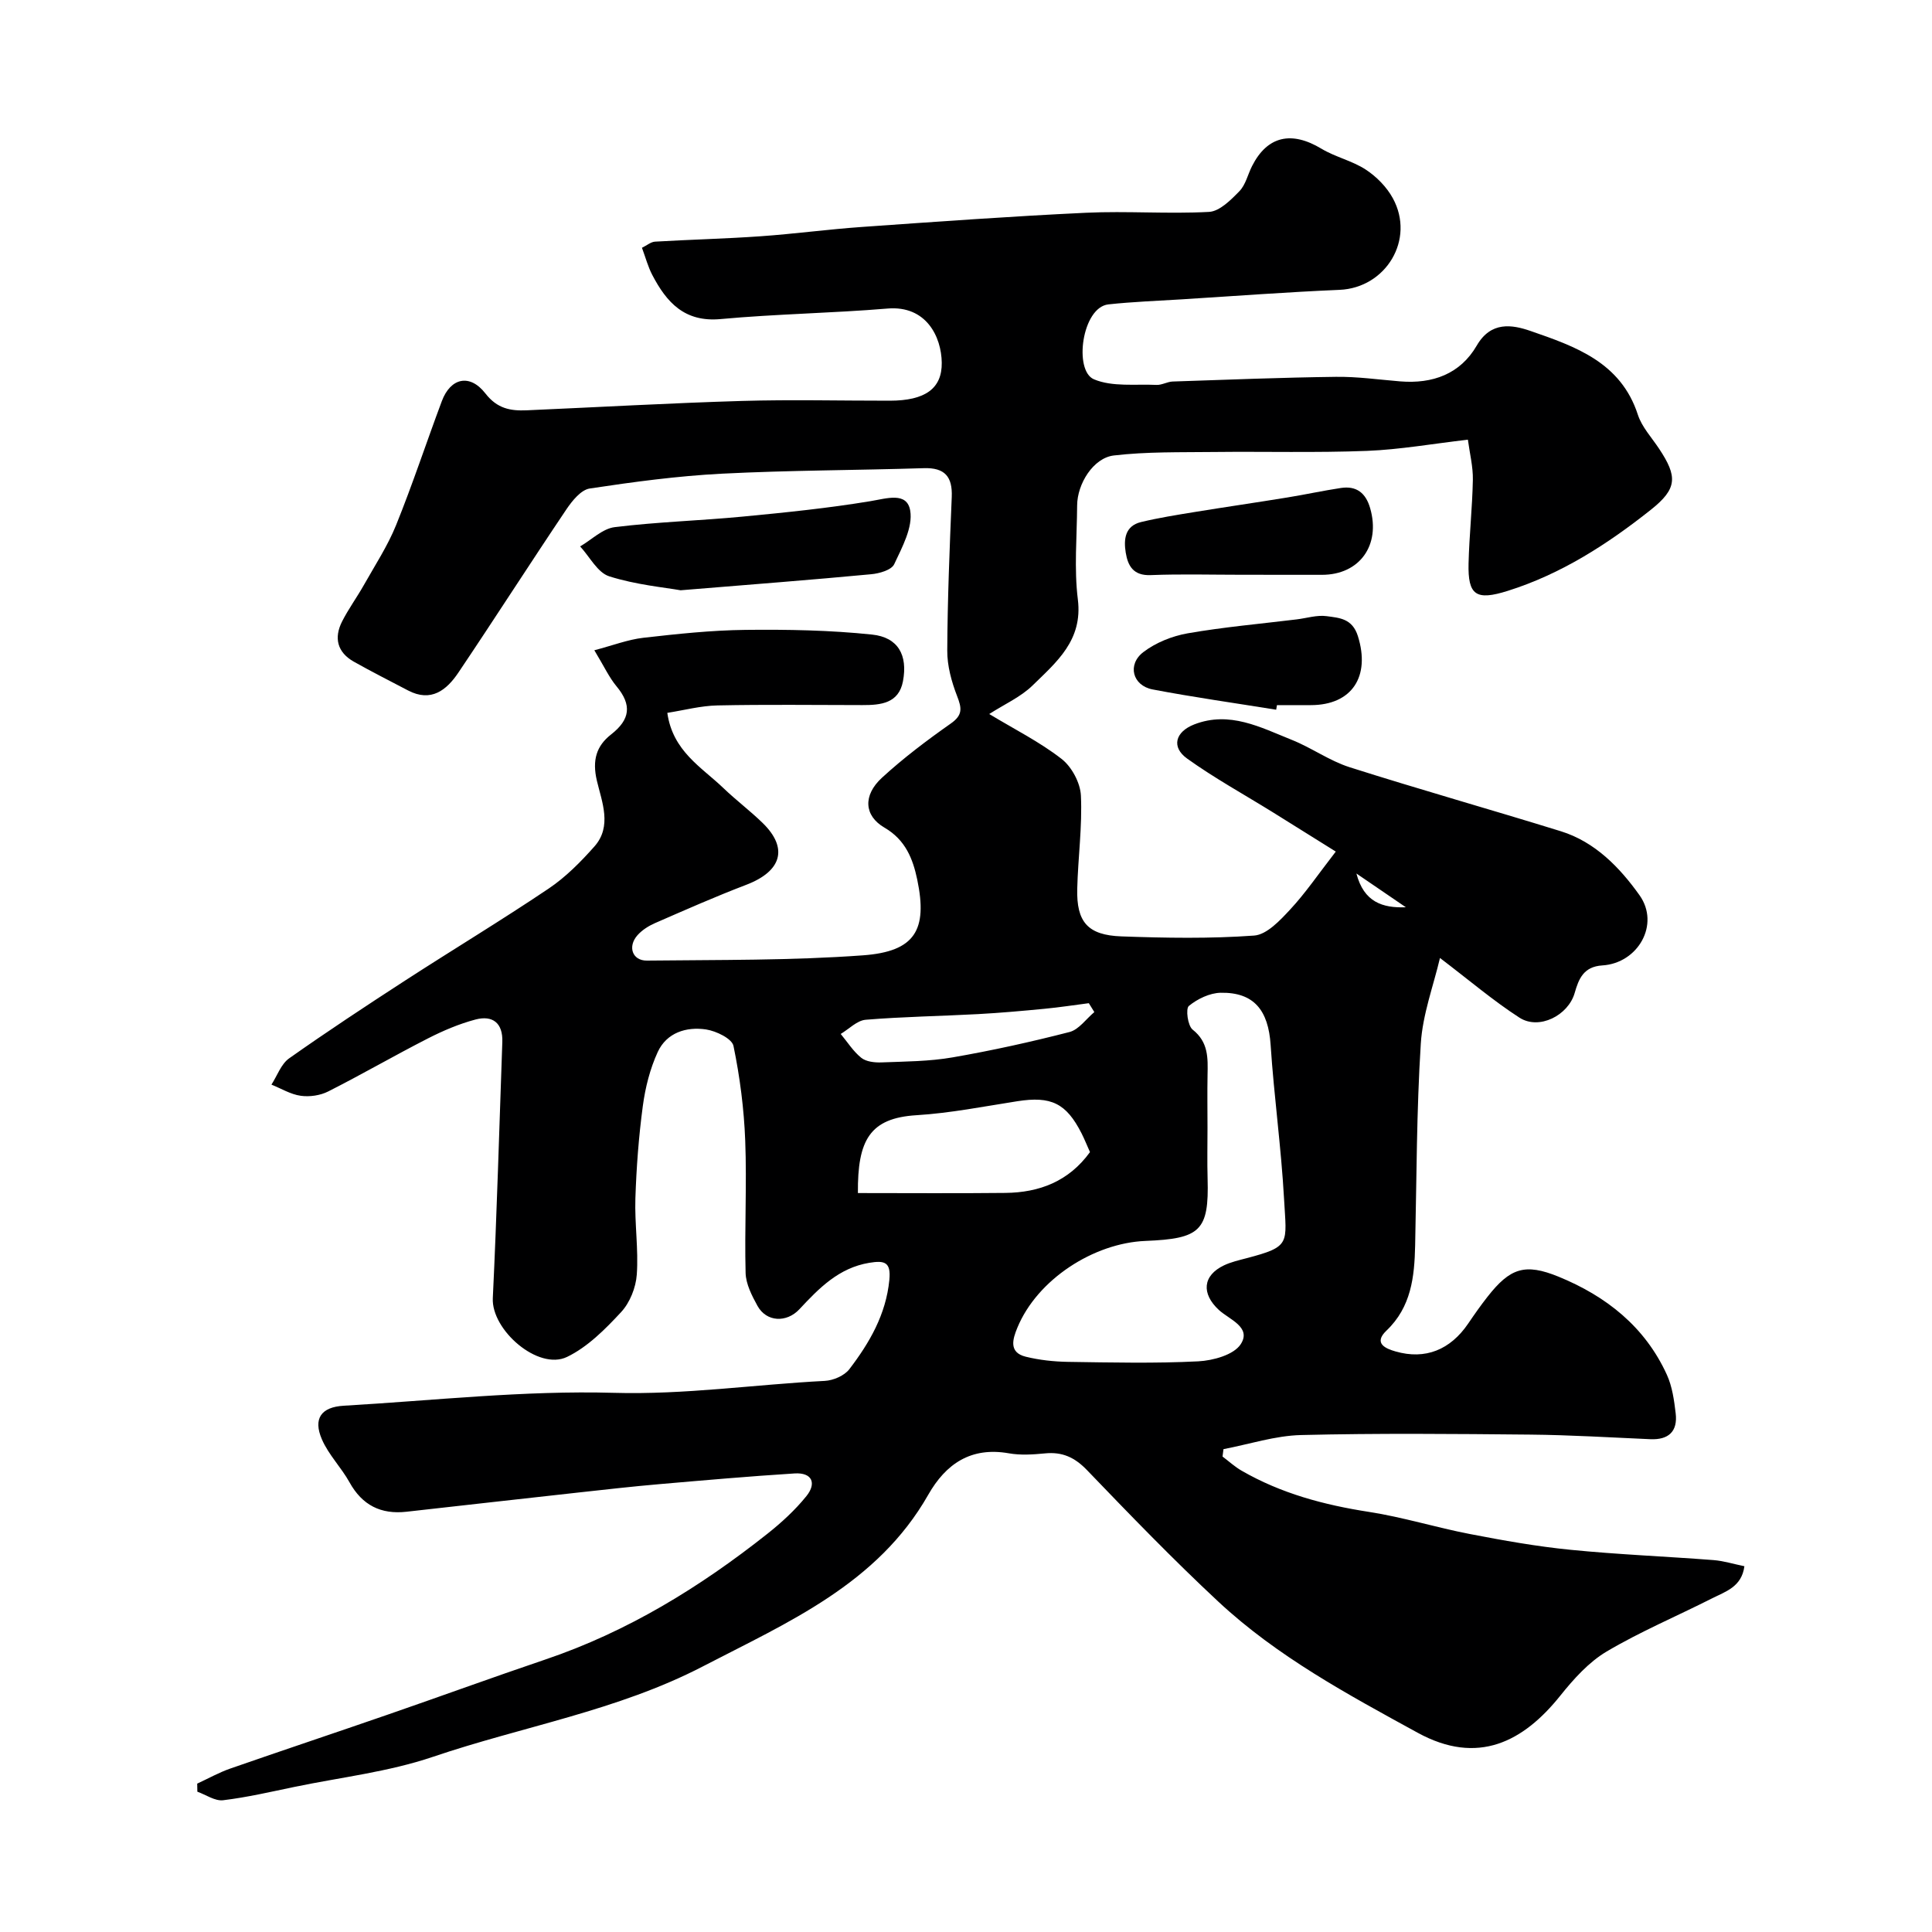 <svg enable-background="new 0 0 400 400" viewBox="0 0 400 400" xmlns="http://www.w3.org/2000/svg"><g fill="#000001"><path d="m40.83 369.28c2.28-1.05 4.49-2.3 6.85-3.12 10.82-3.77 21.7-7.39 32.53-11.14 10.91-3.77 21.75-7.73 32.68-11.43 17-5.75 32.02-14.97 45.98-26.03 2.93-2.32 5.75-4.91 8.09-7.81 2.13-2.64 1.21-4.92-2.45-4.69-9.35.59-18.69 1.41-28.02 2.22-5.56.48-11.1 1.11-16.65 1.72-11.9 1.31-23.79 2.66-35.68 3.99-5.29.59-9.16-1.34-11.79-6.08-1.71-3.09-4.35-5.72-5.73-8.92-1.85-4.29-.14-6.68 4.53-6.95 18.63-1.08 37.3-3.19 55.89-2.67 14.75.42 29.13-1.72 43.69-2.47 1.78-.09 4.08-1.08 5.11-2.44 4.17-5.46 7.57-11.31 8.27-18.46.36-3.71-.97-4.07-4.15-3.55-6.34 1.05-10.43 5.28-14.47 9.61-2.64 2.83-6.82 2.69-8.69-.71-1.15-2.1-2.39-4.5-2.45-6.8-.24-9.13.27-18.27-.08-27.39-.25-6.57-1.1-13.17-2.43-19.61-.31-1.51-3.57-3.09-5.66-3.41-4.11-.62-8.17.66-10.02 4.66-1.6 3.47-2.58 7.37-3.09 11.18-.85 6.33-1.33 12.74-1.54 19.13-.17 5.25.66 10.55.29 15.78-.19 2.69-1.43 5.81-3.24 7.76-3.29 3.55-6.95 7.24-11.21 9.29-5.98 2.87-15.67-5.59-15.36-12.16.85-17.68 1.34-35.37 1.97-53.05.14-3.94-2.01-5.58-5.55-4.65-3.4.9-6.73 2.32-9.88 3.93-6.93 3.54-13.67 7.45-20.61 10.96-1.65.84-3.86 1.16-5.7.9-2.09-.29-4.04-1.5-6.06-2.31 1.19-1.84 1.99-4.25 3.65-5.43 7.86-5.55 15.9-10.85 23.98-16.09 9.89-6.41 20-12.5 29.78-19.08 3.52-2.37 6.62-5.51 9.45-8.7 3.72-4.18 1.54-9.28.52-13.61-1.01-4.28-.09-7.22 2.94-9.59 3.97-3.1 4.33-6.11 1.13-9.96-1.54-1.85-2.57-4.12-4.6-7.47 3.85-1.01 6.94-2.21 10.12-2.58 7.02-.8 14.08-1.56 21.14-1.64 8.74-.1 17.54.06 26.23.97 5.4.56 7.43 4.25 6.41 9.66-.87 4.6-4.61 4.95-8.4 4.94-10-.01-20-.14-29.99.07-3.5.07-6.99 1.01-10.4 1.54 1.13 7.95 7.07 11.22 11.6 15.56 2.61 2.51 5.53 4.7 8.12 7.22 5.38 5.23 3.97 10.01-3.38 12.82-6.39 2.44-12.65 5.21-18.91 7.94-1.32.58-2.66 1.43-3.61 2.5-2.08 2.34-1.07 5.28 1.95 5.25 14.93-.17 29.89 0 44.76-1.09 10.76-.79 13.4-5.24 11.21-15.7-.9-4.27-2.42-8.2-6.77-10.73-4.26-2.48-4.48-6.7-.55-10.32 4.45-4.09 9.32-7.76 14.27-11.24 2.51-1.76 2.28-3.18 1.31-5.68-1.15-2.97-2.06-6.27-2.04-9.43.05-10.6.49-21.2.93-31.8.17-4.21-1.44-6.1-5.79-5.96-13.93.44-27.88.43-41.79 1.14-9.16.47-18.3 1.7-27.37 3.07-1.8.27-3.62 2.52-4.81 4.28-7.55 11.22-14.84 22.62-22.39 33.84-2.43 3.61-5.63 6.2-10.42 3.69-3.75-1.97-7.54-3.88-11.23-5.96-3.43-1.94-4.15-4.93-2.42-8.33 1.32-2.6 3.07-4.99 4.51-7.54 2.3-4.09 4.92-8.08 6.67-12.41 3.42-8.45 6.27-17.13 9.47-25.67 1.79-4.79 5.77-5.75 9.01-1.59 2.46 3.17 5.2 3.64 8.55 3.5 14.87-.65 29.73-1.5 44.6-1.94 10.19-.3 20.4-.04 30.6-.05 7.3-.01 10.81-2.51 10.74-7.87-.07-5.37-3.21-11.87-11.2-11.21-11.51.96-23.09 1.12-34.58 2.18-7.46.69-11.18-3.44-14.15-9.13-.89-1.7-1.39-3.61-2.14-5.63 1.02-.49 1.84-1.22 2.71-1.27 7.26-.43 14.54-.6 21.79-1.11 7.02-.49 14-1.44 21.01-1.93 15.47-1.09 30.93-2.21 46.42-2.94 8.48-.4 17.01.28 25.48-.18 2.19-.12 4.52-2.47 6.28-4.28 1.3-1.33 1.74-3.47 2.63-5.22 3.16-6.22 8.15-7.32 14.36-3.58 2.88 1.73 6.37 2.49 9.17 4.32 2.23 1.46 4.34 3.6 5.61 5.93 4.67 8.53-1.42 18.56-11.03 18.97-10.86.46-21.7 1.28-32.55 1.96-5.11.32-10.23.5-15.31 1.05-5.47.6-7.22 13.73-2.99 15.51 3.81 1.61 8.6.96 12.96 1.16 1.1.05 2.22-.66 3.34-.7 11.27-.38 22.53-.83 33.8-.97 4.43-.06 8.87.58 13.3.94 6.72.55 12.44-1.52 15.86-7.42 2.93-5.06 7.3-4.34 11.12-3.02 9.25 3.2 18.7 6.46 22.23 17.34.83 2.55 2.86 4.72 4.39 7.03 3.84 5.78 3.81 8.28-1.71 12.66-8.96 7.11-18.55 13.3-29.61 16.78-6.57 2.07-8.28.94-8.12-5.69.14-5.77.78-11.53.89-17.3.05-2.7-.64-5.42-1.03-8.31-7.29.84-14.06 2.05-20.88 2.32-10.59.41-21.21.11-31.82.23-6.87.08-13.79-.08-20.6.72-4.25.5-7.58 5.87-7.6 10.35-.04 6.5-.65 13.08.15 19.48 1.04 8.44-4.42 12.94-9.36 17.77-2.45 2.4-5.8 3.88-8.99 5.93 5.17 3.13 10.42 5.75 14.96 9.28 2.11 1.63 3.9 4.97 4.02 7.61.3 6.4-.6 12.85-.76 19.29-.17 6.88 2.17 9.61 9.15 9.86 9.15.33 18.36.49 27.47-.17 2.63-.19 5.37-3.14 7.46-5.39 3.15-3.38 5.77-7.25 9.45-12-3.64-2.28-8.35-5.23-13.07-8.16-5.92-3.67-12.05-7.04-17.7-11.09-3.34-2.39-2.46-5.55 1.47-7.08 7.33-2.84 13.74.62 20.19 3.2 4.09 1.63 7.8 4.33 11.96 5.66 14.52 4.62 29.19 8.75 43.74 13.26 7.11 2.2 12.24 7.55 16.29 13.24 4.3 6.04-.3 14.08-7.69 14.54-3.9.24-4.9 2.8-5.73 5.7-1.33 4.65-7.37 7.74-11.44 5.11-5.42-3.5-10.36-7.72-16.45-12.35-1.34 5.71-3.59 11.67-3.97 17.74-.88 13.9-.86 27.85-1.17 41.79-.14 6.5-.81 12.74-5.94 17.62-2.8 2.67-.08 3.75 1.88 4.31 6.17 1.78 11.35-.34 15.05-5.78 1.28-1.89 2.6-3.77 4.01-5.56 4.65-5.92 7.72-6.99 14.71-4.13 9.85 4.03 17.88 10.36 22.41 20.3 1.11 2.44 1.5 5.27 1.82 7.97.45 3.75-1.45 5.54-5.26 5.37-8.27-.36-16.53-.87-24.8-.95-15.83-.15-31.67-.3-47.49.09-5.38.13-10.72 1.9-16.07 2.92-.07.51-.13 1.02-.2 1.53 1.32.99 2.55 2.13 3.97 2.94 8.17 4.71 17.05 7.08 26.34 8.52 7.05 1.09 13.92 3.24 20.94 4.59 6.89 1.33 13.83 2.57 20.81 3.26 9.84.98 19.73 1.37 29.59 2.13 2.07.16 4.09.8 6.4 1.27-.56 4.3-3.94 5.25-6.73 6.67-7.27 3.68-14.82 6.86-21.81 11-3.7 2.2-6.83 5.7-9.57 9.12-7.64 9.55-17.07 14.52-29.55 7.68-14.48-7.93-29.08-15.79-41.26-27.14-9.38-8.74-18.3-17.98-27.19-27.23-2.55-2.65-5.13-3.82-8.71-3.46-2.48.24-5.06.41-7.48-.02-7.84-1.38-13.04 2.19-16.68 8.59-10.52 18.49-29.01 26.37-46.66 35.53-17.68 9.18-37.3 12.41-55.91 18.73-9.18 3.11-19.04 4.23-28.6 6.21-4.92 1.02-9.84 2.17-14.82 2.77-1.68.2-3.55-1.13-5.33-1.77 0-.53-.02-1.1-.03-1.67zm209.17-135.74c0 3.5-.08 7 .02 10.49.31 10.82-1.52 12.43-12.86 12.89-10.7.43-22.41 7.95-26.54 18-.95 2.31-1.82 5.09 1.74 5.97 2.84.7 5.83 1.02 8.76 1.07 8.99.13 18 .34 26.96-.11 3.08-.16 7.37-1.34 8.8-3.55 2.29-3.54-2.39-5.11-4.53-7.09-3.65-3.38-3.37-7.13 1.08-9.24 1.44-.68 3.05-1.05 4.61-1.46 9.27-2.43 8.32-2.96 7.81-12.28-.59-10.65-2.08-21.24-2.78-31.88-.47-7.17-3.44-10.93-10.33-10.81-2.27.04-4.82 1.27-6.6 2.73-.69.57-.24 4.09.78 4.9 3.3 2.6 3.16 5.9 3.09 9.4-.07 3.64-.01 7.31-.01 10.97zm-24.33 4.99c-.67-1.49-1.15-2.71-1.74-3.87-3.18-6.27-6.32-7.76-13.32-6.66-6.93 1.08-13.86 2.46-20.84 2.89-9.7.59-12.24 5.15-12.15 16.12 10.17 0 20.34.08 30.51-.03 7.06-.07 13.15-2.39 17.54-8.45zm.9-28.99c-.38-.61-.76-1.23-1.14-1.84-3.06.39-6.12.87-9.19 1.16-4.57.44-9.15.85-13.74 1.1-7.76.42-15.53.53-23.27 1.17-1.79.15-3.45 1.91-5.17 2.94 1.4 1.68 2.59 3.6 4.26 4.94 1.01.81 2.76 1 4.16.95 4.92-.19 9.91-.2 14.74-1.04 8.14-1.41 16.24-3.2 24.24-5.26 1.93-.52 3.42-2.71 5.11-4.12zm54.26-28.69c1.55 5.93 5.4 7.17 10.24 6.99-3.19-2.18-6.39-4.36-10.24-6.99z"/><path d="m140.91 122.21c-3.31-.59-9.24-1.13-14.78-2.89-2.42-.77-4.04-4.05-6.02-6.19 2.38-1.38 4.64-3.68 7.15-3.99 8.81-1.09 17.72-1.34 26.57-2.19 8.8-.84 17.62-1.74 26.33-3.18 3.42-.56 7.62-2.01 8.29 1.95.58 3.45-1.67 7.58-3.32 11.1-.56 1.2-3.08 1.92-4.78 2.07-12.26 1.16-24.56 2.1-39.44 3.32z"/><path d="m257.21 119c-6.33 0-12.66-.18-18.98.07-3.56.14-4.71-1.88-5.16-4.66-.45-2.75-.16-5.53 3.19-6.33 3.62-.87 7.32-1.46 11-2.06 6.43-1.05 12.88-1.98 19.31-3.03 3.69-.6 7.35-1.4 11.05-1.96 3.24-.49 5.16 1.05 6.06 4.2 2.2 7.65-2.19 13.78-9.98 13.78-5.5-.01-11-.01-16.49-.01z"/><path d="m264.22 146.94c-8.53-1.38-17.1-2.58-25.59-4.2-4.16-.8-5.3-5.15-1.9-7.74 2.57-1.96 5.97-3.32 9.18-3.88 7.45-1.3 15.02-1.96 22.54-2.88 2.08-.25 4.22-.95 6.23-.67 2.6.36 5.3.45 6.46 4.14 2.61 8.33-1.2 14.28-9.77 14.28-2.33 0-4.66 0-6.99 0-.05.32-.11.64-.16.95z"/></g></svg>